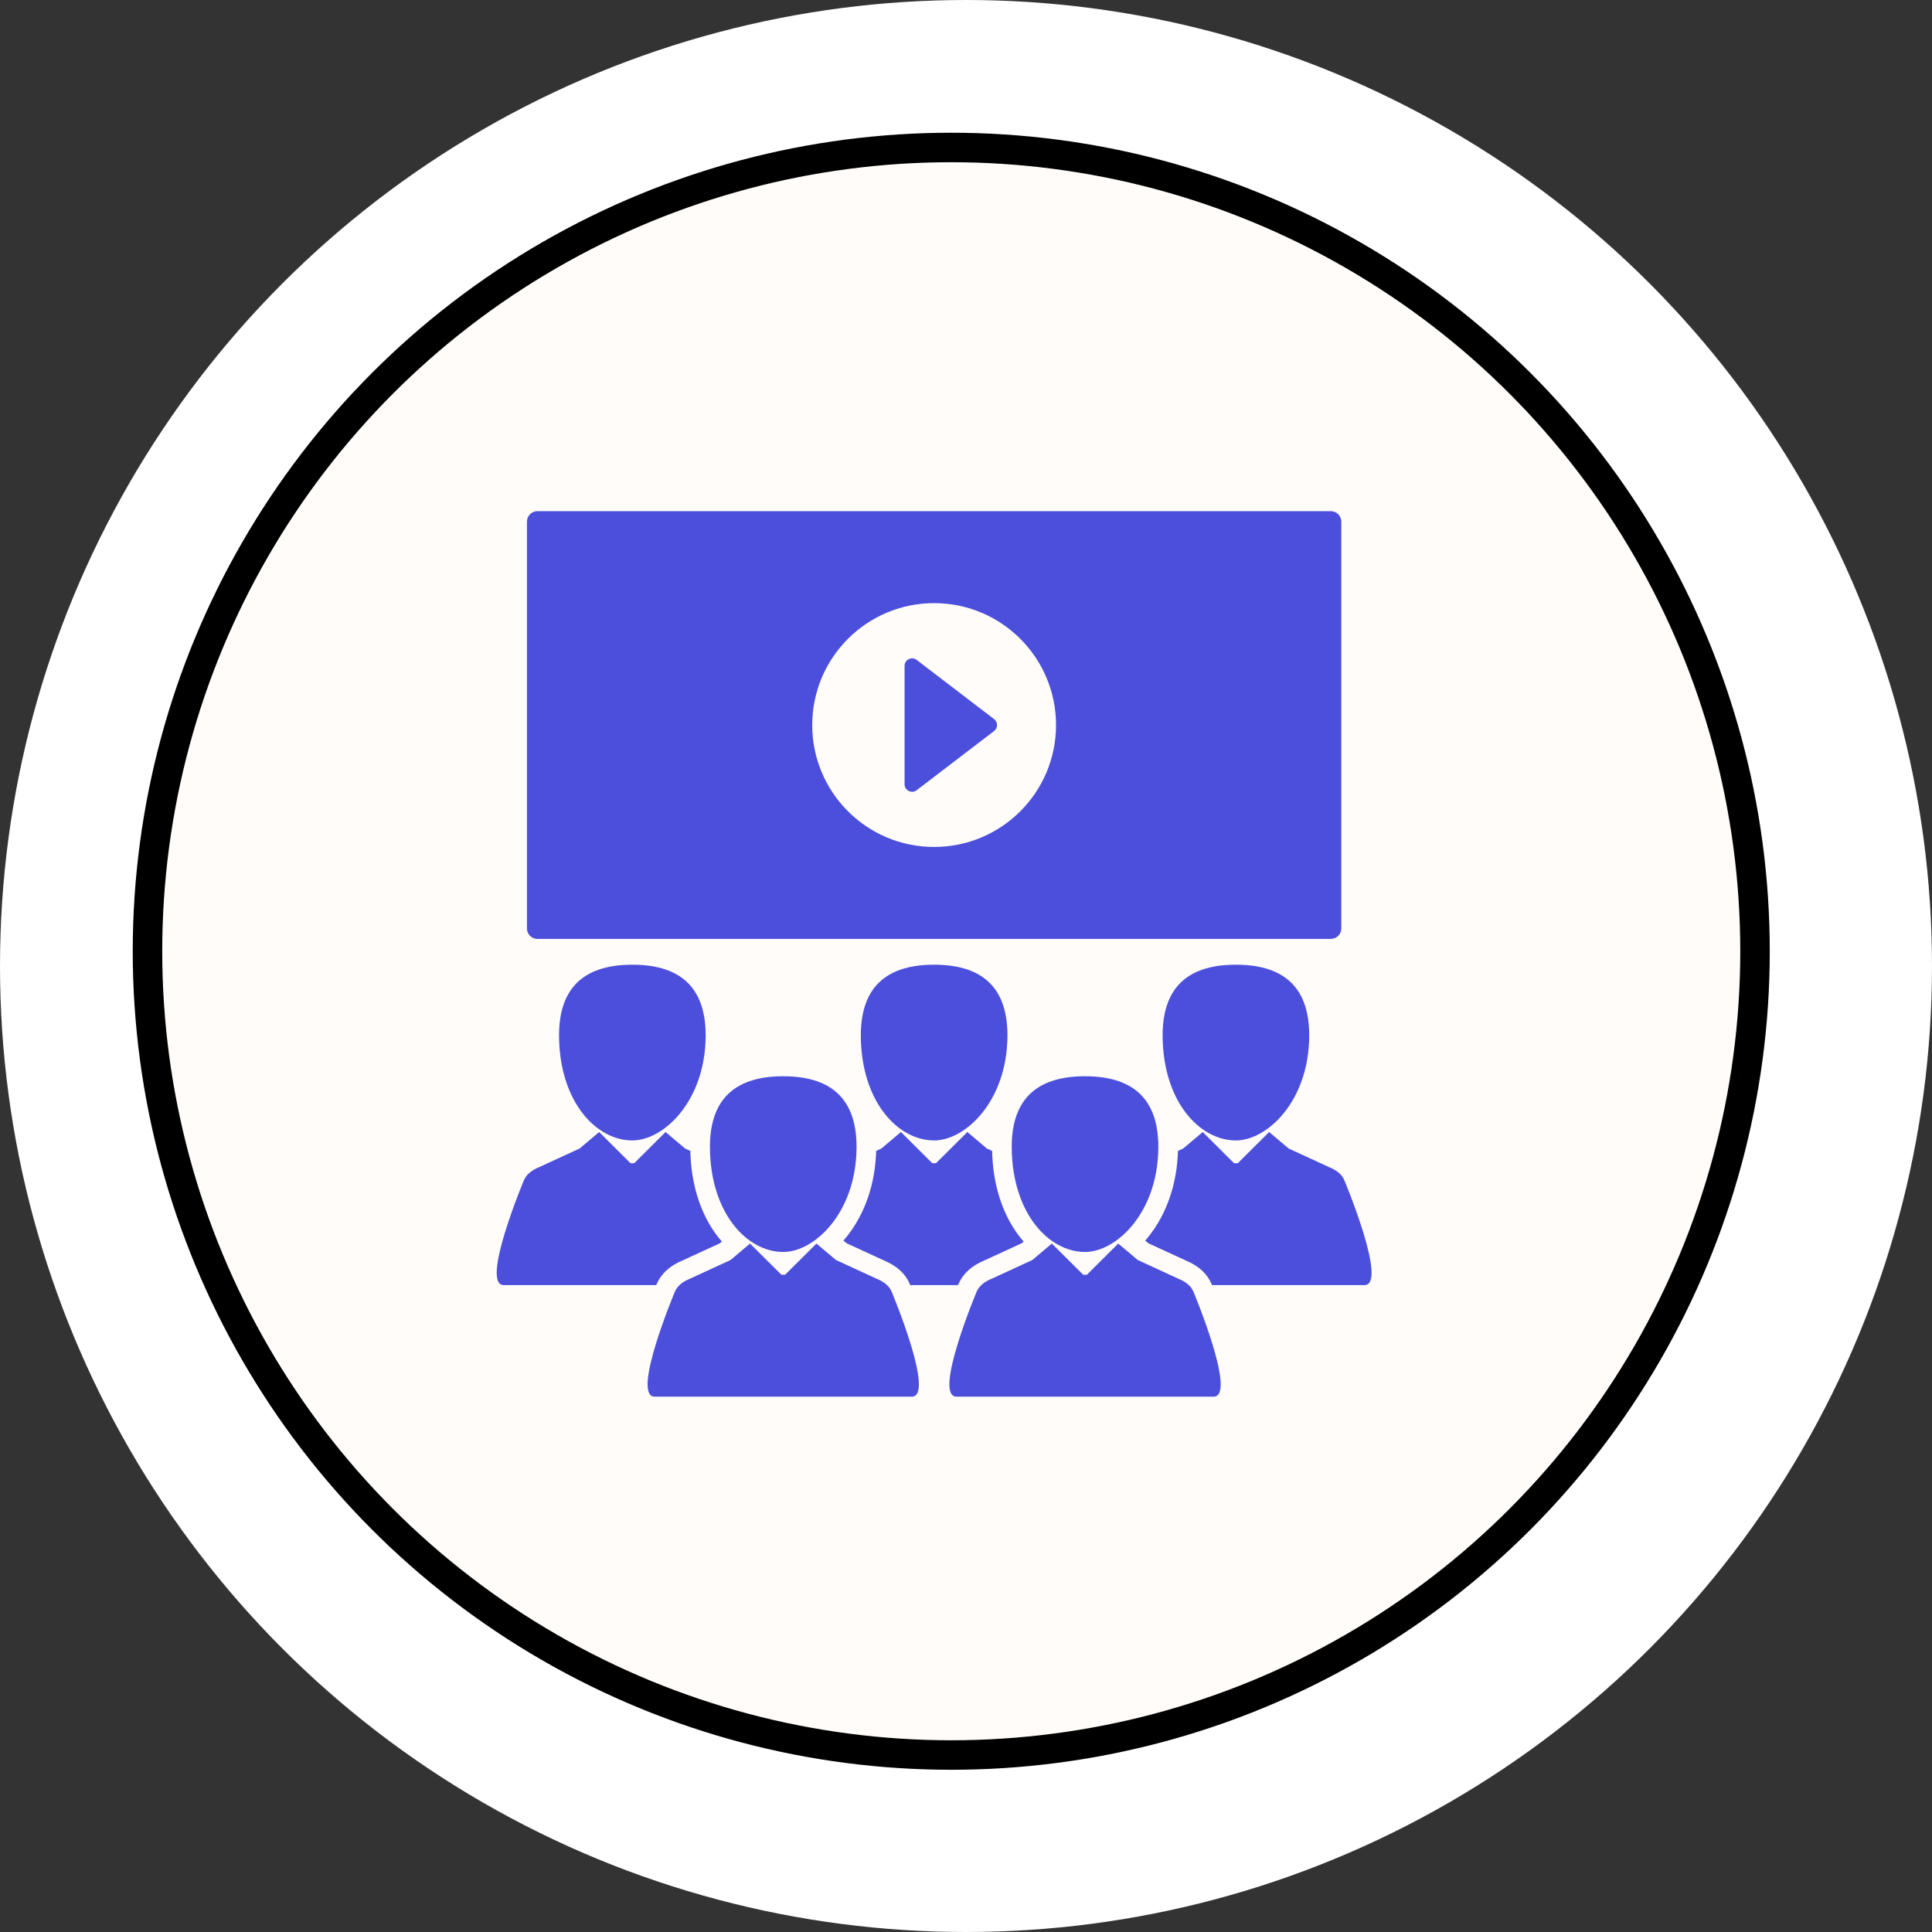 <svg xmlns="http://www.w3.org/2000/svg" width="131" height="131" viewBox="0 0 131 131" fill="none"><rect x="0" y="0" width="131" height="131" fill="#333333" stroke="none"/><circle cx="65.5" cy="65.5" r="65.5" fill="white"></circle><circle cx="64.5" cy="64.5" r="54.5" fill="#FFFCF9" stroke="black" stroke-width="2"></circle><path d="M44.534 87.053L44.552 87.011C44.864 86.336 45.432 85.823 46.242 85.484L48.811 84.301L48.947 84.186C48.849 84.074 48.753 83.958 48.661 83.838C47.5 82.33 46.862 80.326 46.808 78.038L46.452 77.875L45.128 76.757L43.001 78.874H42.999L42.755 78.874H42.753L40.626 76.757L39.301 77.875L36.545 79.144C36.138 79.312 35.737 79.566 35.533 80.007C35.533 80.007 32.537 87.139 34.162 87.139H44.498C44.518 87.091 44.531 87.062 44.534 87.053Z" fill="#4B4FDC"></path><path d="M37.907 70.298C37.954 74.703 40.416 77.328 42.877 77.328C44.979 77.328 47.799 74.703 47.847 70.298C47.878 67.242 46.422 65.412 42.877 65.412C39.331 65.412 37.876 67.242 37.907 70.298Z" fill="#4B4FDC"></path><path d="M59.975 85.484C60.808 85.832 61.399 86.374 61.684 87.056C61.687 87.063 61.698 87.092 61.719 87.139H64.96C64.98 87.091 64.993 87.062 64.996 87.053L65.015 87.011C65.326 86.336 65.895 85.823 66.704 85.484L69.273 84.301L69.41 84.186C69.311 84.074 69.216 83.958 69.123 83.838C67.962 82.33 67.324 80.326 67.271 78.038L66.916 77.875L65.592 76.757L63.463 78.874H63.462L63.217 78.874H63.217L61.088 76.757L59.764 77.875L59.408 78.038C59.351 80.262 58.643 82.325 57.403 83.863C57.333 83.95 57.261 84.034 57.188 84.117L57.407 84.301L59.975 85.484Z" fill="#4B4FDC"></path><path d="M63.339 77.328C65.442 77.328 68.262 74.703 68.31 70.298C68.341 67.242 66.885 65.412 63.339 65.412C59.794 65.412 58.339 67.242 58.369 70.298C58.417 74.703 60.879 77.328 63.339 77.328Z" fill="#4B4FDC"></path><path d="M91.146 80.007C90.969 79.584 90.542 79.312 90.134 79.144L87.378 77.875L86.053 76.757L83.926 78.874H83.924L83.68 78.874H83.678L81.551 76.757L80.227 77.875L79.871 78.038C79.814 80.262 79.106 82.325 77.865 83.863C77.795 83.95 77.723 84.034 77.65 84.117L77.868 84.301L80.437 85.484C81.271 85.832 81.862 86.374 82.146 87.056C82.149 87.063 82.162 87.092 82.181 87.139H92.517C94.142 87.139 91.146 80.007 91.146 80.007Z" fill="#4B4FDC"></path><path d="M78.832 70.298C78.88 74.703 81.342 77.328 83.802 77.328C85.904 77.328 88.725 74.703 88.772 70.298C88.803 67.242 87.347 65.412 83.802 65.412C80.257 65.412 78.801 67.242 78.832 70.298Z" fill="#4B4FDC"></path><path d="M59.44 86.706L56.684 85.436L55.36 84.321L53.232 86.436H53.231H52.986H52.985L50.857 84.321L49.533 85.436L46.777 86.706C46.369 86.872 45.968 87.126 45.765 87.569C45.765 87.569 42.769 94.702 44.394 94.702H61.824C63.448 94.702 60.453 87.569 60.453 87.569C60.275 87.144 59.848 86.872 59.44 86.706Z" fill="#4B4FDC"></path><path d="M53.108 72.976C49.563 72.976 48.107 74.804 48.138 77.86C48.186 82.264 50.648 84.891 53.108 84.891C55.211 84.891 58.031 82.264 58.078 77.86C58.11 74.804 56.653 72.976 53.108 72.976Z" fill="#4B4FDC"></path><path d="M79.903 86.706L77.146 85.436L75.823 84.321L73.695 86.436H73.694H73.449H73.448L71.32 84.321L69.996 85.436L67.24 86.706C66.832 86.872 66.432 87.126 66.227 87.569C66.227 87.569 63.232 94.702 64.857 94.702H82.286C83.911 94.702 80.915 87.569 80.915 87.569C80.737 87.144 80.31 86.872 79.903 86.706Z" fill="#4B4FDC"></path><path d="M73.571 84.891C75.673 84.891 78.493 82.264 78.541 77.86C78.572 74.804 77.117 72.976 73.571 72.976C70.025 72.976 68.569 74.804 68.601 77.86C68.648 82.263 71.11 84.891 73.571 84.891Z" fill="#4B4FDC"></path><path d="M61.618 53.633C61.69 53.669 61.767 53.686 61.844 53.686C61.954 53.686 62.063 53.651 62.153 53.582L67.404 49.568C67.531 49.472 67.605 49.322 67.605 49.163C67.605 49.004 67.531 48.854 67.404 48.758L62.153 44.744C61.999 44.627 61.792 44.606 61.618 44.693C61.444 44.778 61.334 44.956 61.334 45.15V53.176C61.334 53.37 61.444 53.547 61.618 53.633Z" fill="#4B4FDC"></path><path d="M36.441 63.664H90.237C90.63 63.664 90.948 63.346 90.948 62.953V35.371C90.948 34.978 90.63 34.66 90.237 34.66H36.441C36.049 34.66 35.73 34.978 35.73 35.371V62.953C35.73 63.346 36.049 63.664 36.441 63.664ZM63.339 40.896C67.904 40.896 71.605 44.597 71.605 49.162C71.605 53.727 67.905 57.428 63.339 57.428C58.774 57.428 55.074 53.727 55.074 49.162C55.074 44.597 58.774 40.896 63.339 40.896Z" fill="#4B4FDC"></path></svg>